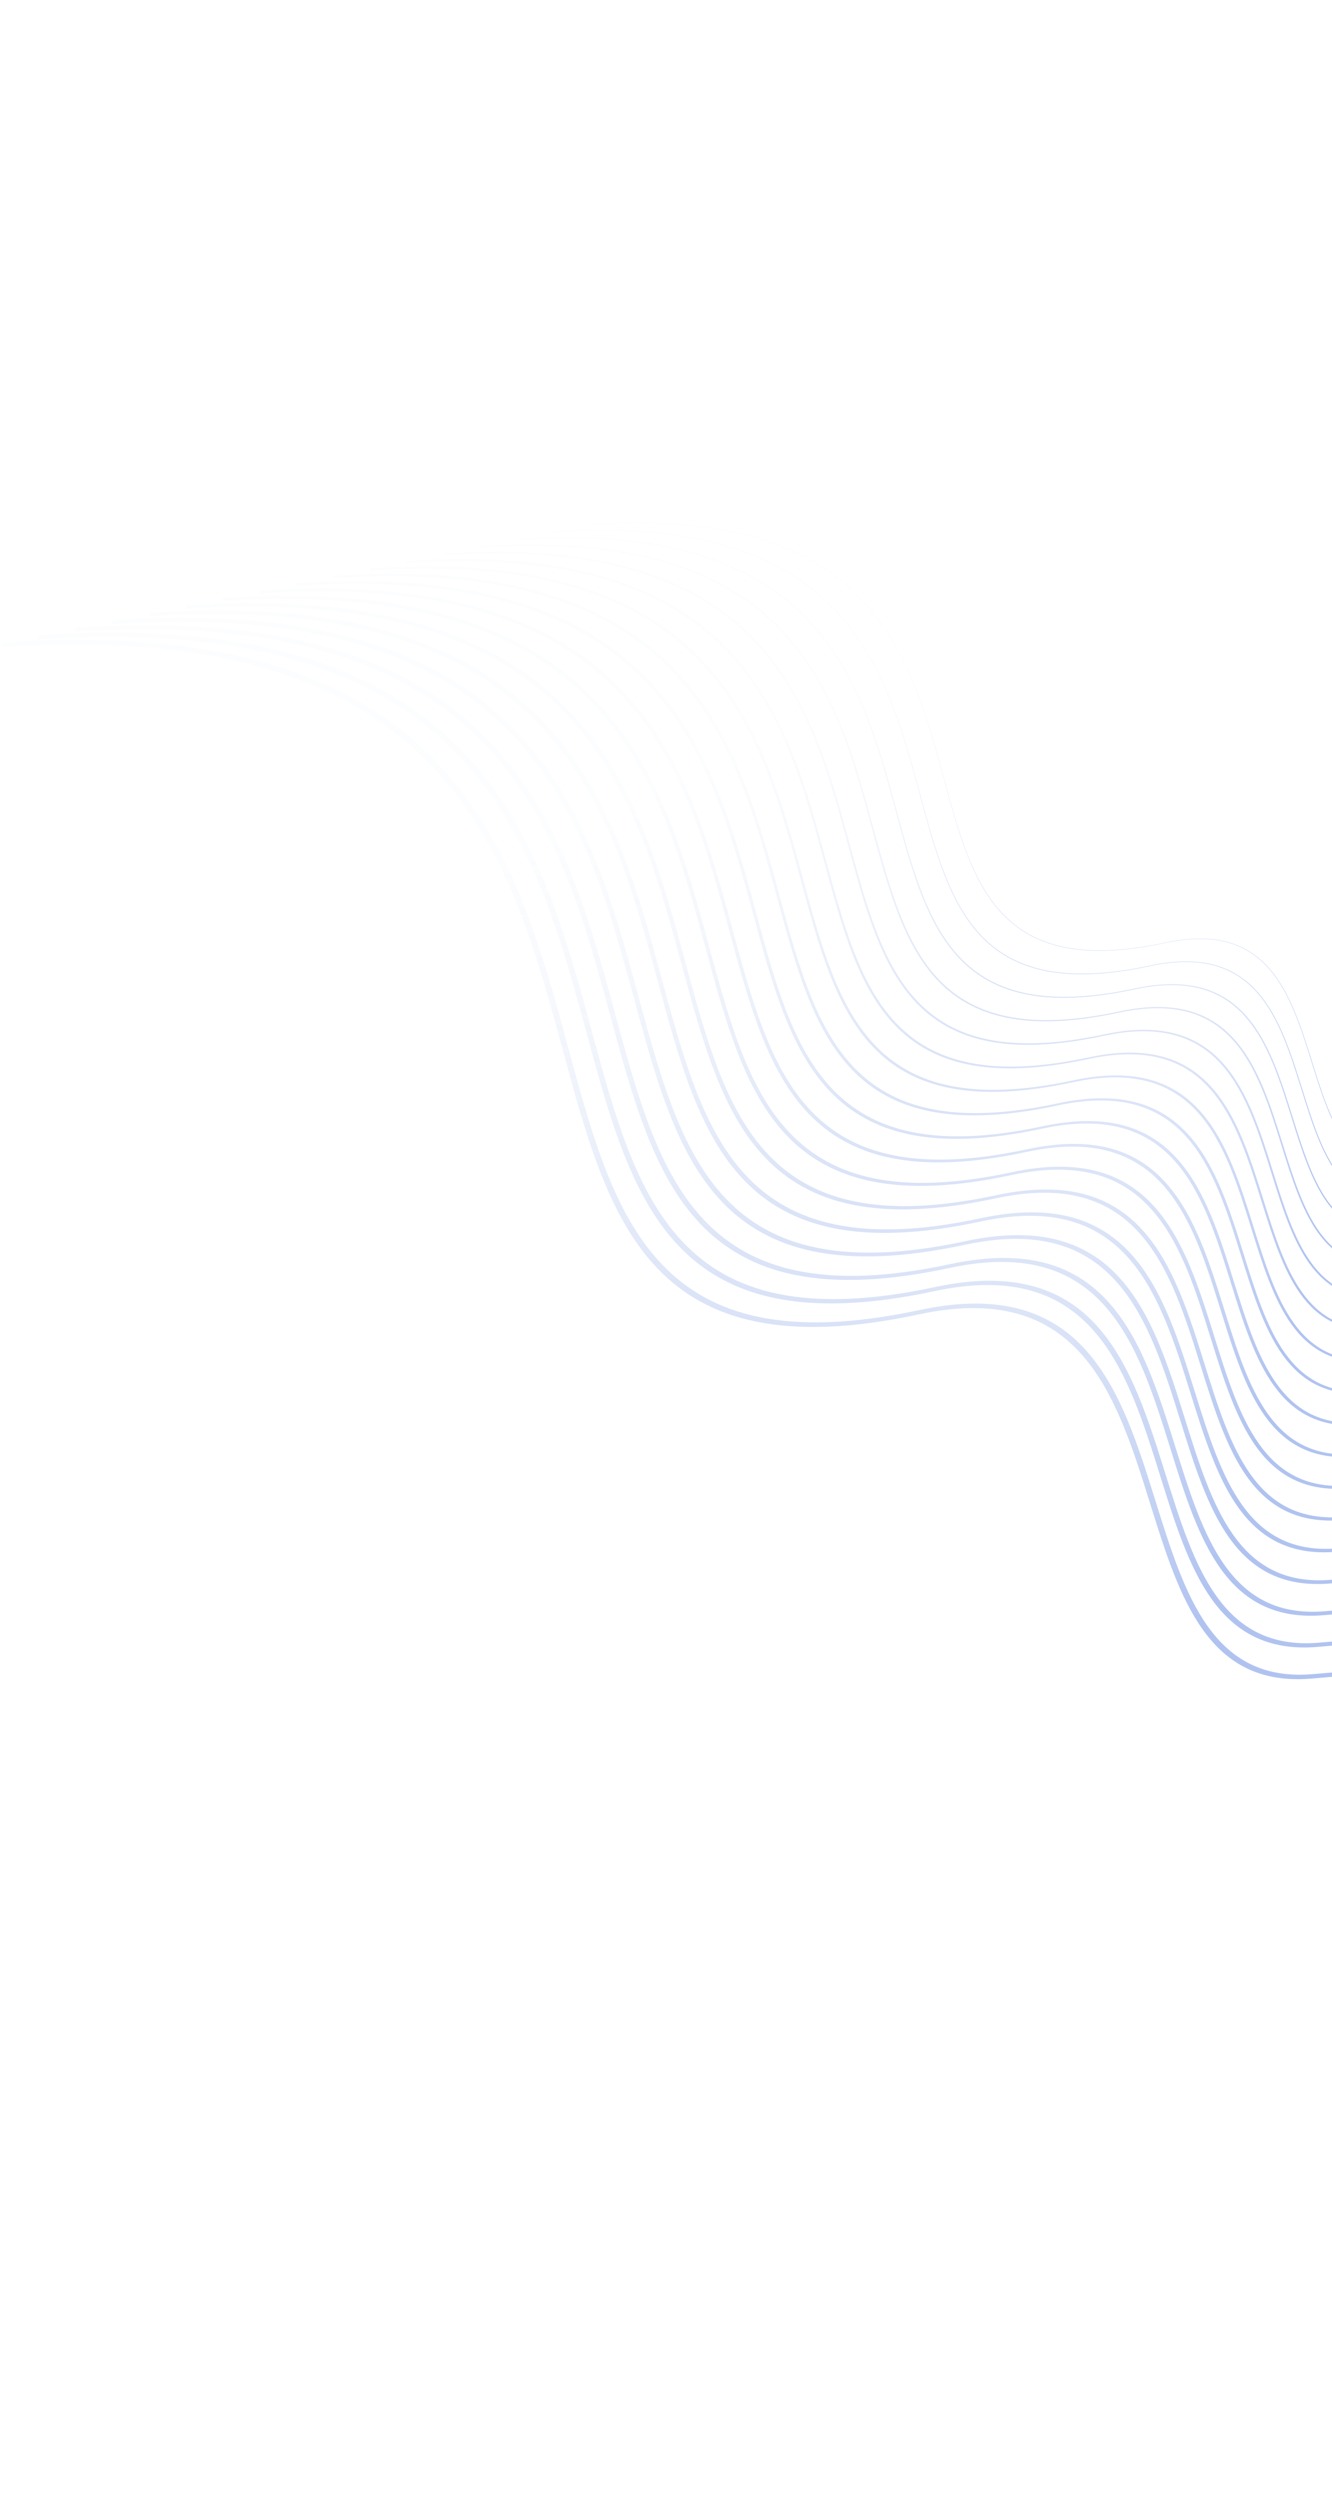 <svg width="484" height="908" viewBox="0 0 484 908" fill="none" xmlns="http://www.w3.org/2000/svg">
<g opacity="0.4">
<path d="M342.798 282.542C353.412 321.663 362.6 355.534 423.457 342.487C460.577 334.528 468.789 360.814 476.616 385.866C483.263 407.14 489.632 427.526 513.178 425.383C571.786 420.05 582.506 429.808 596.108 442.188C608.974 453.899 624.414 467.953 685.251 473.828C690.411 474.327 690.431 474.642 690.457 475.057C690.482 475.468 690.515 475.967 694.264 476.731L694.375 476.566C690.721 475.822 690.691 475.369 690.668 474.995C690.639 474.527 690.616 474.171 685.341 473.661C624.558 467.791 609.135 453.753 596.285 442.056C582.658 429.652 571.918 419.875 513.226 425.215C489.811 427.346 483.457 407.005 476.824 385.778C468.98 360.673 460.75 334.332 423.472 342.324C362.779 355.337 353.605 321.519 343.007 282.458C330.579 236.648 316.198 183.636 214.606 190.348L214.553 190.517C316.014 183.812 330.382 236.775 342.798 282.542Z" fill="url(#paint0_linear_350_183)"/>
<path d="M334.154 288.719C345.166 329.311 354.7 364.455 417.861 350.913C456.322 342.667 464.836 369.916 472.949 395.888C479.847 417.965 486.456 439.12 510.91 436.895C571.678 431.367 582.792 441.483 596.892 454.317C610.241 466.467 626.26 481.048 689.373 487.143C694.697 487.657 694.717 487.973 694.743 488.39C694.77 488.826 694.803 489.356 698.716 490.152L698.886 489.898C695.119 489.132 695.09 488.673 695.066 488.294C695.034 487.796 695.01 487.416 689.51 486.885C626.479 480.798 610.488 466.242 597.162 454.112C583.022 441.241 571.876 431.096 510.981 436.637C486.728 438.844 480.14 417.758 473.265 395.754C465.126 369.702 456.585 342.366 417.88 350.664C354.97 364.153 345.458 329.089 334.471 288.591C321.579 241.066 306.658 186.07 201.257 193.034L201.176 193.292C306.379 186.34 321.279 241.26 334.154 288.719Z" fill="url(#paint1_linear_350_183)"/>
<path d="M325.511 294.905C336.922 336.968 346.802 373.384 412.267 359.348C452.068 350.815 460.884 379.028 469.285 405.918C476.433 428.797 483.283 450.722 508.646 448.415C571.573 442.689 583.079 453.164 597.68 466.452C611.511 479.042 628.108 494.149 693.498 500.464C698.985 500.995 699.006 501.312 699.031 501.732C699.061 502.192 699.096 502.751 703.172 503.581L703.402 503.239C699.522 502.45 699.492 501.985 699.468 501.602C699.435 501.072 699.41 500.67 693.685 500.116C628.407 493.812 611.846 478.738 598.046 466.177C583.391 452.838 571.842 442.325 508.742 448.066C483.652 450.349 476.831 428.517 469.712 405.735C461.277 378.736 452.426 350.406 412.295 359.011C347.168 372.975 337.317 336.667 325.941 294.731C312.583 245.492 297.125 188.511 187.911 195.727L187.802 196.076C296.747 188.876 312.178 245.754 325.511 294.905Z" fill="url(#paint2_linear_350_183)"/>
<path d="M316.868 301.084C328.677 344.617 338.903 382.307 406.672 367.776C447.815 358.956 456.931 388.133 465.62 415.941C473.018 439.624 480.11 462.318 506.38 459.928C571.466 454.005 583.367 464.838 598.467 478.582C612.779 491.61 629.955 507.245 697.623 513.779C703.273 514.324 703.293 514.644 703.319 515.065C703.349 515.551 703.387 516.14 707.627 517.002L707.916 516.571C703.924 515.758 703.895 515.288 703.87 514.901C703.835 514.34 703.809 513.914 697.858 513.339C630.332 506.818 613.202 491.225 598.928 478.233C583.76 464.427 571.807 453.545 506.503 459.488C480.574 461.846 473.52 439.269 466.159 415.709C457.428 387.763 448.267 358.439 406.708 367.35C339.365 381.789 329.177 344.237 317.41 300.862C303.588 249.908 287.591 190.943 174.565 198.411L174.428 198.85C287.113 191.407 303.076 250.242 316.868 301.084Z" fill="url(#paint3_linear_350_183)"/>
<path d="M308.225 307.261C320.434 352.265 331.004 391.227 401.079 376.203C443.563 367.094 452.979 397.236 461.955 425.962C469.605 450.448 476.935 473.911 504.115 471.439C571.36 465.32 583.654 476.512 599.253 490.71C614.049 504.176 631.804 520.337 701.747 527.092C707.56 527.653 707.58 527.975 707.607 528.398C707.64 528.908 707.679 529.527 712.082 530.422L712.431 529.903C708.327 529.068 708.297 528.592 708.272 528.201C708.234 527.61 708.206 527.161 702.032 526.563C632.258 519.825 614.559 503.714 599.811 490.29C584.13 476.017 571.77 464.767 504.263 470.909C477.496 473.344 470.209 450.021 462.604 425.683C453.578 396.79 444.106 366.473 401.121 375.689C331.561 390.603 321.036 351.805 308.878 306.994C294.59 254.325 278.056 193.376 161.219 201.097L161.053 201.627C277.482 193.934 293.974 254.728 308.225 307.261Z" fill="url(#paint4_linear_350_183)"/>
<path d="M299.581 313.444C312.189 359.918 323.104 400.153 395.484 384.635C439.309 375.24 449.027 406.345 458.288 435.99C466.19 461.279 473.761 485.512 501.849 482.957C571.252 476.642 583.942 488.191 600.039 502.844C615.317 516.75 633.65 533.438 705.871 540.413C711.847 540.99 711.867 541.313 711.894 541.737C711.928 542.272 711.969 542.921 716.535 543.85L716.942 543.242C712.726 542.383 712.695 541.903 712.67 541.507C712.631 540.884 712.601 540.412 706.201 539.794C634.181 532.838 615.911 516.21 600.689 502.353C584.495 487.613 571.731 475.994 502.019 482.338C474.414 484.85 466.894 460.782 459.047 435.666C449.724 405.826 439.942 374.515 395.531 384.037C323.755 399.425 312.891 359.384 300.344 313.135C285.591 258.752 268.517 195.817 147.87 203.789L147.676 204.409C267.847 196.467 284.871 259.218 299.581 313.444Z" fill="url(#paint5_linear_350_183)"/>
<path d="M290.943 319.622C303.949 367.566 315.21 409.075 389.894 393.063C435.06 383.379 445.079 415.449 454.628 446.012C462.78 472.104 470.591 497.107 499.589 494.468C571.152 487.957 584.235 499.864 600.831 514.971C616.591 529.316 635.503 546.531 709.999 553.726C716.138 554.318 716.159 554.643 716.186 555.07C716.221 555.63 716.265 556.308 720.993 557.271L721.461 556.574C717.132 555.693 717.101 555.207 717.077 554.806C717.036 554.154 717.004 553.657 710.379 553.017C636.112 545.844 617.272 528.698 601.576 514.409C584.869 499.202 571.699 487.216 499.784 493.759C471.34 496.347 463.588 471.533 455.497 445.64C445.878 414.853 435.785 382.548 389.948 392.376C315.953 408.24 304.752 366.954 291.816 319.267C276.598 263.169 258.986 198.251 134.527 206.475L134.305 207.185C258.219 198.996 275.773 263.705 290.943 319.622Z" fill="url(#paint6_linear_350_183)"/>
<path d="M282.298 325.805C295.702 375.22 307.309 418.002 384.297 401.496C430.804 391.524 441.125 424.558 450.96 456.041C459.362 482.935 467.415 508.707 497.32 505.987C571.042 499.279 584.518 511.545 601.615 527.107C617.857 541.891 637.349 559.631 714.121 567.047C720.424 567.655 720.444 567.982 720.471 568.411C720.509 568.995 720.553 569.705 725.445 570.7L725.972 569.914C721.531 569.01 721.499 568.518 721.475 568.113C721.433 567.429 721.4 566.909 714.549 566.248C638.033 558.858 618.626 541.194 602.456 526.473C585.235 510.799 571.661 498.444 497.541 505.188C468.26 507.852 460.274 482.293 451.94 455.622C442.026 423.888 431.622 390.59 384.359 400.724C308.147 417.063 296.61 374.532 283.283 325.407C267.599 267.594 249.449 200.691 121.179 209.167L120.929 209.968C248.583 201.531 266.668 268.198 282.298 325.805Z" fill="url(#paint7_linear_350_183)"/>
<path d="M273.654 331.984C287.459 382.869 299.411 426.925 378.703 409.924C426.55 399.666 437.172 433.664 447.295 466.064C455.949 493.762 464.241 520.303 495.055 517.5C570.937 510.595 584.806 523.22 602.403 539.236C619.127 554.458 639.197 572.727 718.246 580.361C724.711 580.986 724.732 581.313 724.76 581.744C724.798 582.353 724.845 583.092 729.901 584.12L730.487 583.246C725.933 582.319 725.902 581.822 725.876 581.413C725.83 580.698 725.797 580.154 718.721 579.472C639.958 571.865 619.982 553.682 603.337 538.531C585.602 522.389 571.624 509.665 495.3 516.61C465.18 519.35 456.962 493.046 448.386 465.597C438.175 432.916 427.461 398.624 378.772 409.062C300.344 425.877 288.469 382.101 274.751 331.539C258.602 272.011 239.914 203.124 107.833 211.852L107.554 212.743C238.951 204.06 257.567 272.683 273.654 331.984Z" fill="url(#paint8_linear_350_183)"/>
<path d="M265.013 338.168C279.216 390.524 291.514 435.852 373.11 418.358C422.298 407.812 433.222 442.773 443.631 476.093C452.536 504.593 461.069 531.905 492.792 529.018C570.833 521.917 585.095 534.9 603.191 551.371C620.398 567.033 641.046 585.828 722.372 593.682C729.002 594.322 729.022 594.651 729.05 595.083C729.09 595.718 729.139 596.487 734.357 597.549L735.003 596.585C730.338 595.636 730.305 595.134 730.279 594.719C730.232 593.975 730.196 593.407 722.897 592.703C641.887 584.879 621.342 566.178 604.221 550.595C585.973 533.986 571.59 520.894 493.063 528.039C462.105 530.856 453.654 503.806 444.834 475.579C434.327 441.951 423.303 406.666 373.187 417.41C292.543 434.7 280.329 389.679 266.221 337.679C249.607 276.436 230.382 205.565 94.488 214.545L94.182 215.526C229.32 206.595 248.467 277.176 265.013 338.168Z" fill="url(#paint9_linear_350_183)"/>
<path d="M256.369 344.349C270.97 398.175 283.613 444.776 367.515 426.787C418.044 415.953 429.267 451.879 439.965 486.117C449.12 515.421 457.894 543.502 490.524 540.532C570.724 533.234 585.381 546.575 603.975 563.501C621.664 579.601 642.891 598.924 726.494 606.998C733.286 607.654 733.307 607.984 733.334 608.42C733.376 609.078 733.426 609.877 738.809 610.973L739.513 609.92C734.736 608.948 734.704 608.44 734.677 608.021C734.628 607.245 734.592 606.655 727.066 605.928C643.809 597.888 622.693 578.669 605.099 562.654C586.338 545.577 571.551 532.117 490.818 539.463C459.022 542.356 450.338 514.561 441.277 485.555C430.473 450.98 419.139 414.701 367.596 425.751C284.735 443.516 272.183 397.251 257.686 343.813C240.607 280.856 220.842 208 81.139 217.231L80.804 218.303C219.685 209.127 239.364 281.666 256.369 344.349Z" fill="url(#paint10_linear_350_183)"/>
<path d="M247.726 350.525C262.727 405.821 275.715 453.695 361.921 435.212C413.791 424.092 425.316 460.981 436.301 496.138C445.707 526.244 454.72 555.094 488.26 552.043C570.618 544.55 585.669 558.248 604.763 575.628C622.934 592.167 644.741 612.017 730.62 620.31C737.575 620.982 737.596 621.315 737.624 621.752C737.667 622.435 737.719 623.264 743.264 624.393L744.028 623.252C739.138 622.258 739.106 621.743 739.079 621.321C739.028 620.515 738.99 619.901 731.239 619.153C645.737 610.893 624.052 591.156 605.983 574.709C586.709 557.164 571.516 543.336 488.58 550.883C455.945 553.852 447.029 525.311 437.724 495.528C426.627 460.005 414.981 422.732 362.012 434.09C276.934 452.33 264.044 404.82 249.158 349.944C231.613 285.272 211.31 210.432 67.795 219.915L67.432 221.078C210.053 211.654 230.263 286.15 247.726 350.525Z" fill="url(#paint11_linear_350_183)"/>
<path d="M239.084 356.711C254.483 413.478 267.817 462.625 356.327 443.648C409.539 432.24 421.365 470.092 432.636 506.167C442.294 537.077 451.548 566.697 485.996 563.563C570.514 555.873 585.958 569.929 605.551 587.765C624.205 604.744 646.589 625.119 734.745 633.633C741.863 634.321 741.885 634.654 741.912 635.093C741.957 635.801 742.011 636.661 747.72 637.822L748.544 636.593C743.542 635.575 743.509 635.055 743.482 634.628C743.428 633.791 743.39 633.154 735.414 632.383C647.661 623.91 625.408 603.654 606.865 586.775C587.077 568.763 571.48 554.567 486.34 562.314C452.867 565.36 443.718 536.074 434.169 505.512C422.774 469.043 410.819 430.776 356.424 442.438C269.129 461.154 255.902 412.399 240.625 356.085C222.615 289.699 201.774 212.875 54.447 222.61L54.056 223.862C200.42 214.19 221.16 290.644 239.084 356.711Z" fill="url(#paint12_linear_350_183)"/>
<path d="M230.441 362.888C246.24 421.126 259.917 471.547 350.733 452.075C405.286 440.379 417.414 479.195 428.971 516.19C438.879 547.903 448.374 578.291 483.732 575.074C570.408 567.188 586.246 581.603 606.339 599.892C625.475 617.31 648.439 638.212 738.87 646.946C746.152 647.65 746.173 647.985 746.2 648.425C746.246 649.158 746.302 650.048 752.174 651.242L753.058 649.923C747.943 648.883 747.91 648.358 747.883 647.926C747.829 647.058 747.786 646.398 739.587 645.606C649.587 636.914 626.764 616.141 607.747 598.831C587.445 580.352 571.444 565.787 484.101 573.734C449.79 576.856 440.408 546.824 430.615 515.486C418.926 478.068 406.659 438.809 350.838 450.777C261.324 469.969 247.76 419.969 232.093 362.217C213.618 294.116 192.239 215.308 41.102 225.294L40.681 226.638C190.786 216.719 212.058 295.131 230.441 362.888Z" fill="url(#paint13_linear_350_183)"/>
<path d="M221.799 369.067C237.997 428.776 252.021 480.468 345.14 460.504C401.033 448.52 413.462 488.301 425.307 526.213C435.466 558.728 445.201 589.887 481.468 586.587C570.304 578.504 586.535 593.277 607.126 612.022C626.745 629.878 650.287 651.307 742.996 660.261C750.44 660.98 750.462 661.316 750.49 661.759C750.537 662.517 750.595 663.436 756.631 664.664L757.573 663.257C752.347 662.193 752.313 661.664 752.285 661.227C752.229 660.328 752.185 659.645 743.76 658.831C651.514 649.922 628.121 628.63 608.63 610.888C587.815 591.942 571.409 577.009 481.861 585.156C446.713 588.354 437.097 557.577 427.062 525.46C415.076 487.096 402.499 446.843 345.251 459.116C253.523 478.782 239.62 427.538 223.564 368.349C204.624 298.534 182.705 217.741 27.757 227.979L27.308 229.413C181.155 219.249 202.959 299.618 221.799 369.067Z" fill="url(#paint14_linear_350_183)"/>
<path d="M213.155 375.249C229.752 436.427 244.122 489.394 339.544 468.935C396.778 456.665 409.508 497.409 421.64 536.24C432.05 569.559 442.025 601.487 479.2 598.105C570.195 589.825 586.819 604.957 607.912 624.155C628.012 642.451 652.134 664.407 747.118 673.581C754.726 674.315 754.747 674.654 754.775 675.099C754.824 675.882 754.886 676.83 761.083 678.091L762.084 676.596C756.745 675.509 756.712 674.974 756.683 674.533C756.625 673.603 756.58 672.895 747.931 672.06C653.436 662.934 629.474 641.125 609.508 622.951C588.18 603.537 571.369 588.236 479.617 596.584C443.63 599.859 433.782 568.337 423.505 535.442C411.223 496.131 398.336 454.883 339.662 467.463C245.716 487.605 231.476 435.116 215.029 374.489C195.624 302.959 173.168 220.182 14.409 230.671L13.932 232.195C171.521 221.781 193.855 304.108 213.155 375.249Z" fill="url(#paint15_linear_350_183)"/>
<path d="M766.6 689.928C761.149 688.819 761.114 688.278 761.086 687.833C761.026 686.872 760.98 686.141 752.105 685.284C655.362 675.941 630.832 653.613 610.392 635.008C588.55 615.126 571.334 599.457 477.378 608.006C440.553 611.356 430.472 579.089 419.951 545.416C407.375 505.158 394.177 462.917 334.075 475.803C237.913 496.42 223.335 442.686 206.498 380.621C186.627 307.376 163.633 222.615 1.062 233.357L0.557 234.971C161.888 224.311 184.754 308.595 204.511 381.429C221.507 444.078 236.222 498.317 333.949 477.365C392.525 464.806 405.556 506.514 417.975 546.264C428.636 580.385 438.852 613.083 476.934 609.618C570.089 601.143 587.107 616.633 608.699 636.286C629.282 655.02 653.982 677.503 751.243 686.896C759.015 687.646 759.036 687.986 759.064 688.433C759.116 689.239 759.178 690.219 765.539 691.513L766.6 689.928Z" fill="url(#paint16_linear_350_183)"/>
</g>
<defs>
<linearGradient id="paint0_linear_350_183" x1="505.494" y1="226.698" x2="495.294" y2="414.213" gradientUnits="userSpaceOnUse">
<stop offset="0.134" stop-color="#C9D6EB" stop-opacity="0.15"/>
<stop offset="1" stop-color="#3968D9"/>
</linearGradient>
<linearGradient id="paint1_linear_350_183" x1="502.973" y1="230.752" x2="492.404" y2="425.272" gradientUnits="userSpaceOnUse">
<stop offset="0.134" stop-color="#C9D6EB" stop-opacity="0.15"/>
<stop offset="1" stop-color="#3968D9"/>
</linearGradient>
<linearGradient id="paint2_linear_350_183" x1="500.457" y1="234.815" x2="489.519" y2="436.339" gradientUnits="userSpaceOnUse">
<stop offset="0.134" stop-color="#C9D6EB" stop-opacity="0.15"/>
<stop offset="1" stop-color="#3968D9"/>
</linearGradient>
<linearGradient id="paint3_linear_350_183" x1="497.939" y1="238.869" x2="486.632" y2="447.397" gradientUnits="userSpaceOnUse">
<stop offset="0.134" stop-color="#C9D6EB" stop-opacity="0.15"/>
<stop offset="1" stop-color="#3968D9"/>
</linearGradient>
<linearGradient id="paint4_linear_350_183" x1="495.422" y1="242.923" x2="483.747" y2="458.456" gradientUnits="userSpaceOnUse">
<stop offset="0.134" stop-color="#C9D6EB" stop-opacity="0.15"/>
<stop offset="1" stop-color="#3968D9"/>
</linearGradient>
<linearGradient id="paint5_linear_350_183" x1="492.902" y1="246.985" x2="480.857" y2="469.521" gradientUnits="userSpaceOnUse">
<stop offset="0.134" stop-color="#C9D6EB" stop-opacity="0.15"/>
<stop offset="1" stop-color="#3968D9"/>
</linearGradient>
<linearGradient id="paint6_linear_350_183" x1="490.389" y1="251.039" x2="477.976" y2="480.58" gradientUnits="userSpaceOnUse">
<stop offset="0.134" stop-color="#C9D6EB" stop-opacity="0.15"/>
<stop offset="1" stop-color="#3968D9"/>
</linearGradient>
<linearGradient id="paint7_linear_350_183" x1="487.869" y1="255.101" x2="475.086" y2="491.646" gradientUnits="userSpaceOnUse">
<stop offset="0.134" stop-color="#C9D6EB" stop-opacity="0.15"/>
<stop offset="1" stop-color="#3968D9"/>
</linearGradient>
<linearGradient id="paint8_linear_350_183" x1="485.351" y1="259.155" x2="472.199" y2="502.705" gradientUnits="userSpaceOnUse">
<stop offset="0.134" stop-color="#C9D6EB" stop-opacity="0.15"/>
<stop offset="1" stop-color="#3968D9"/>
</linearGradient>
<linearGradient id="paint9_linear_350_183" x1="482.836" y1="263.217" x2="469.315" y2="513.771" gradientUnits="userSpaceOnUse">
<stop offset="0.134" stop-color="#C9D6EB" stop-opacity="0.15"/>
<stop offset="1" stop-color="#3968D9"/>
</linearGradient>
<linearGradient id="paint10_linear_350_183" x1="480.315" y1="267.274" x2="466.424" y2="524.832" gradientUnits="userSpaceOnUse">
<stop offset="0.134" stop-color="#C9D6EB" stop-opacity="0.15"/>
<stop offset="1" stop-color="#3968D9"/>
</linearGradient>
<linearGradient id="paint11_linear_350_183" x1="477.798" y1="271.328" x2="463.539" y2="535.89" gradientUnits="userSpaceOnUse">
<stop offset="0.134" stop-color="#C9D6EB" stop-opacity="0.15"/>
<stop offset="1" stop-color="#3968D9"/>
</linearGradient>
<linearGradient id="paint12_linear_350_183" x1="475.281" y1="275.39" x2="460.653" y2="546.957" gradientUnits="userSpaceOnUse">
<stop offset="0.134" stop-color="#C9D6EB" stop-opacity="0.15"/>
<stop offset="1" stop-color="#3968D9"/>
</linearGradient>
<linearGradient id="paint13_linear_350_183" x1="472.764" y1="279.444" x2="457.767" y2="558.014" gradientUnits="userSpaceOnUse">
<stop offset="0.134" stop-color="#C9D6EB" stop-opacity="0.15"/>
<stop offset="1" stop-color="#3968D9"/>
</linearGradient>
<linearGradient id="paint14_linear_350_183" x1="470.247" y1="283.499" x2="454.881" y2="569.074" gradientUnits="userSpaceOnUse">
<stop offset="0.134" stop-color="#C9D6EB" stop-opacity="0.15"/>
<stop offset="1" stop-color="#3968D9"/>
</linearGradient>
<linearGradient id="paint15_linear_350_183" x1="467.727" y1="287.56" x2="451.991" y2="580.139" gradientUnits="userSpaceOnUse">
<stop offset="0.134" stop-color="#C9D6EB" stop-opacity="0.15"/>
<stop offset="1" stop-color="#3968D9"/>
</linearGradient>
<linearGradient id="paint16_linear_350_183" x1="465.21" y1="291.615" x2="449.106" y2="591.199" gradientUnits="userSpaceOnUse">
<stop offset="0.134" stop-color="#C9D6EB" stop-opacity="0.15"/>
<stop offset="1" stop-color="#3968D9"/>
</linearGradient>
</defs>
</svg>
